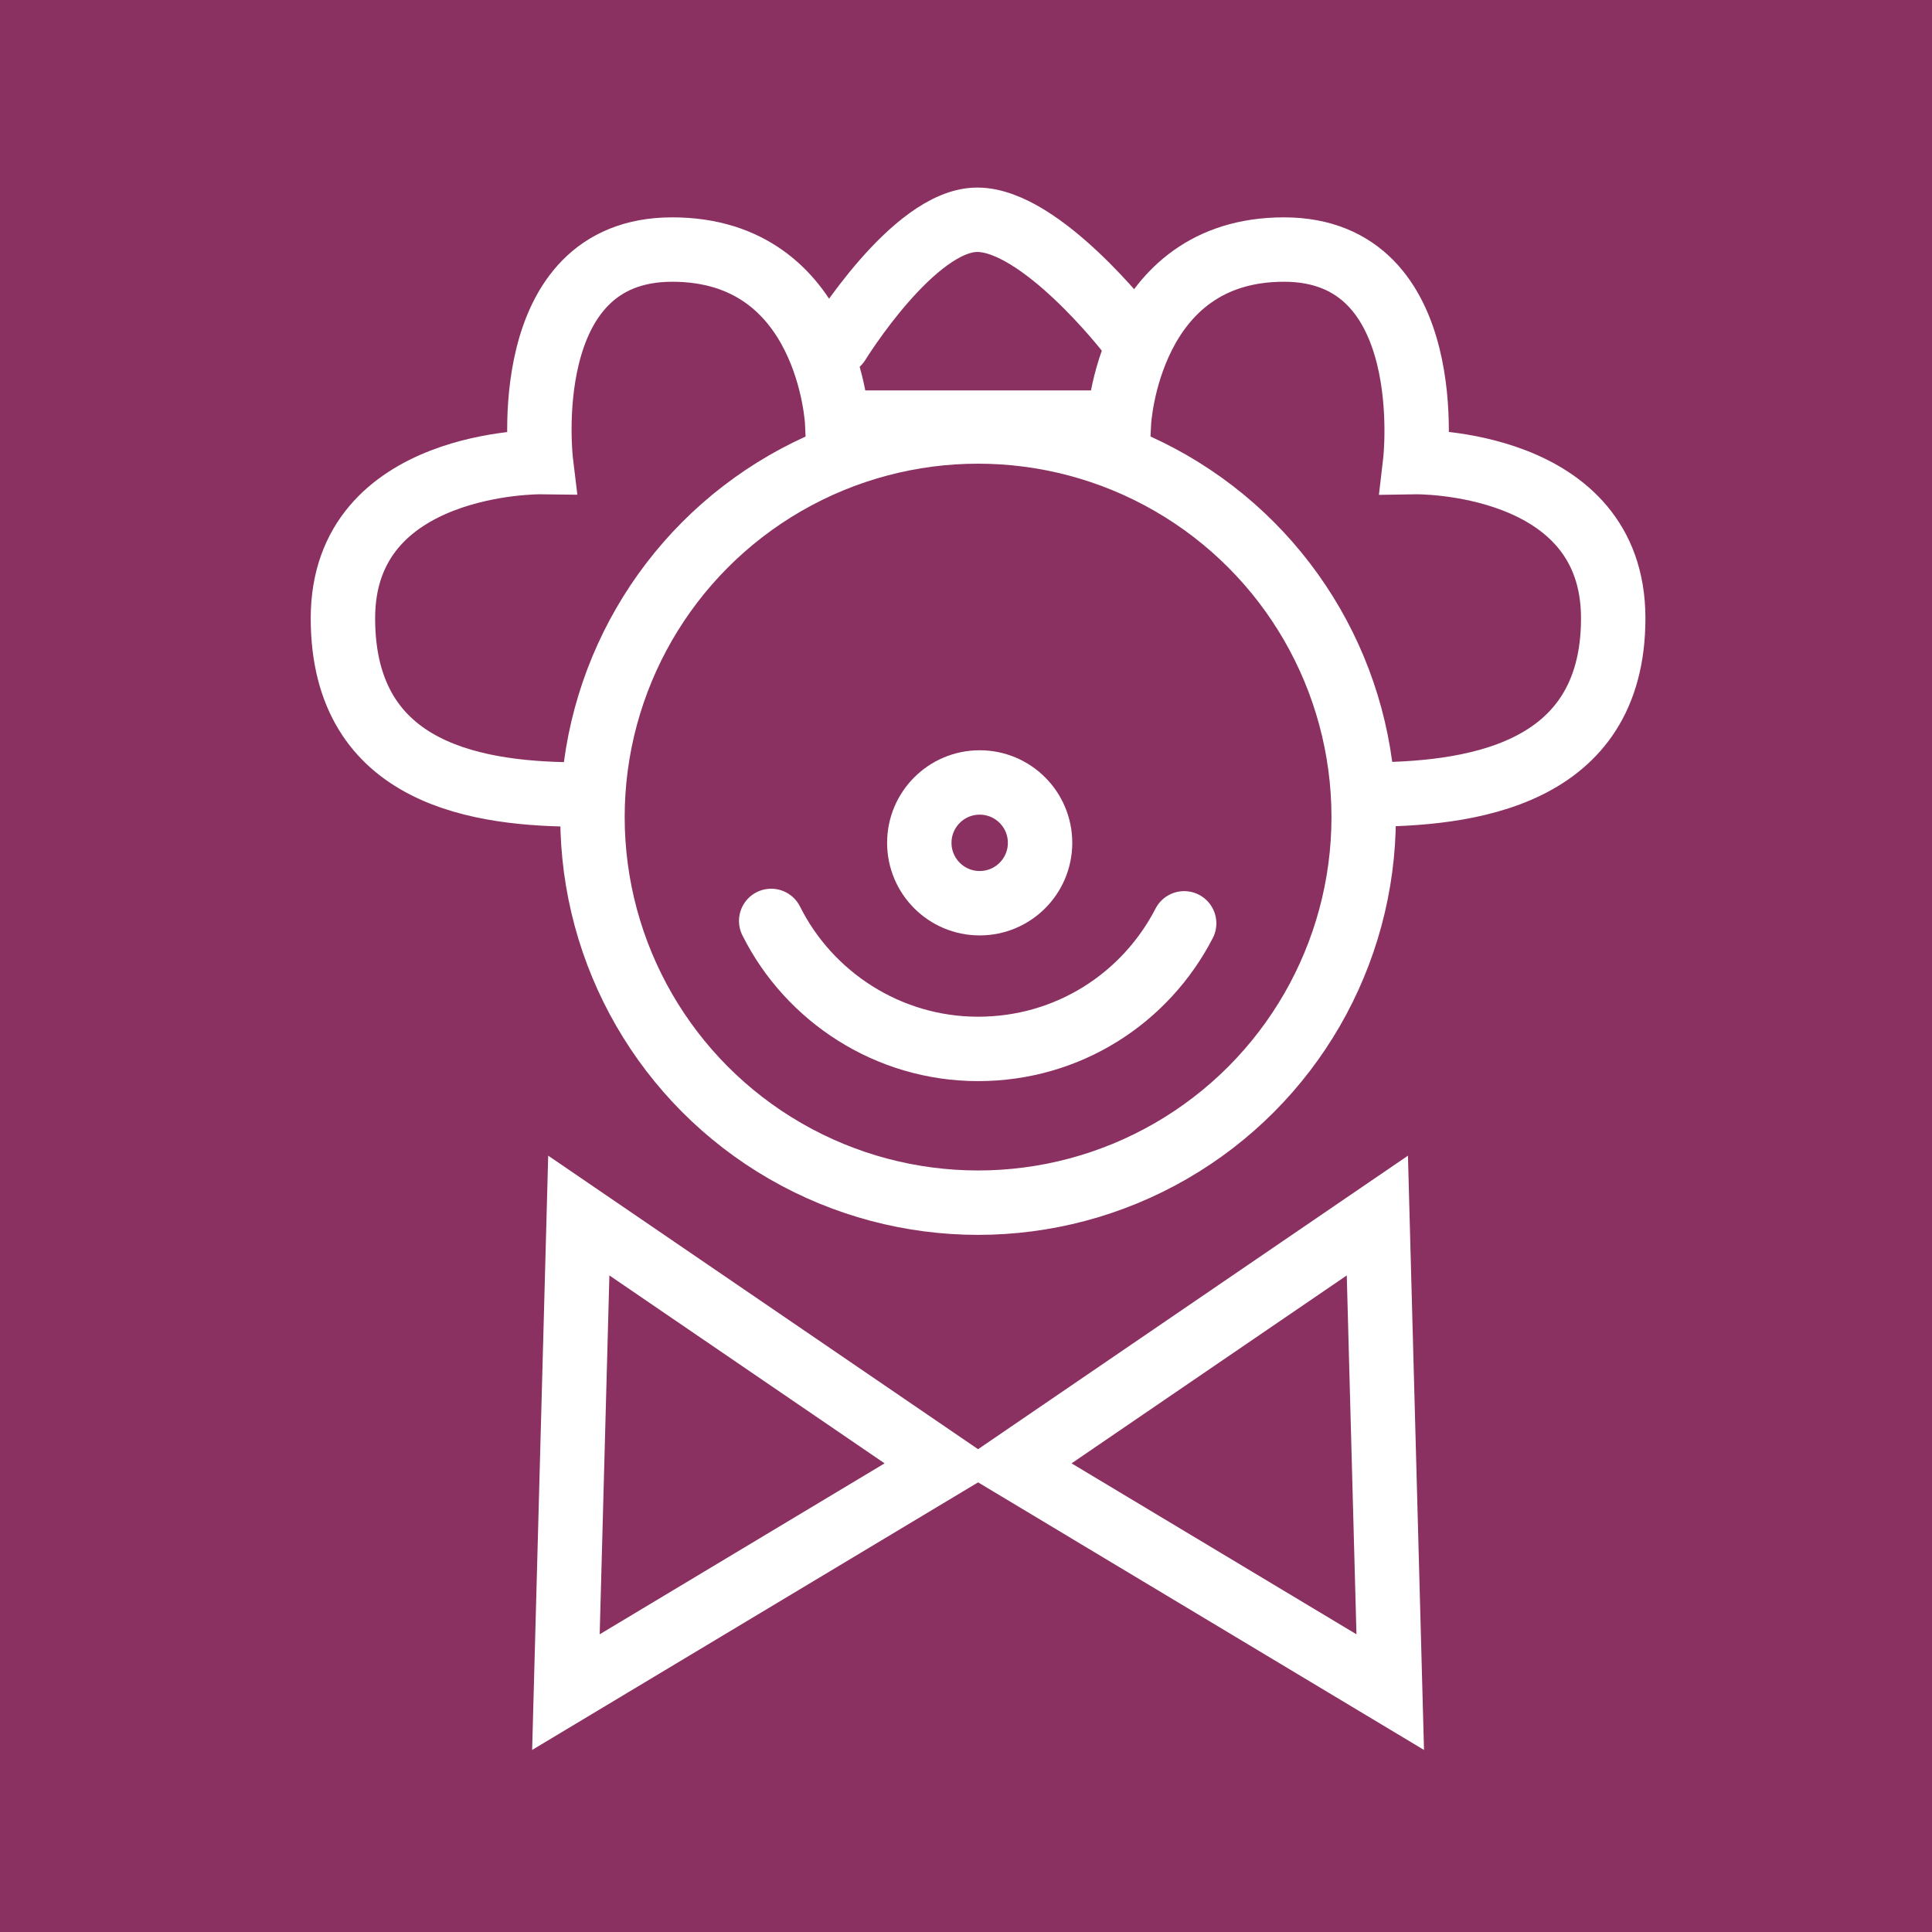 <?xml version="1.0" encoding="UTF-8"?>
<svg id="Calque_1" data-name="Calque 1" xmlns="http://www.w3.org/2000/svg" viewBox="0 0 24 24">
  <defs>
    <style>
      .cls-1 {
        fill: none;
        stroke: #fff;
        stroke-linecap: round;
        stroke-miterlimit: 10;
        stroke-width: .8px;
      }

      .cls-2 {
        fill: #8b3162;
      }
    </style>
  </defs>
  <rect class="cls-2" width="24" height="24"/>
  <circle class="cls-1" cx="12.15" cy="10.15" r="4.79"/>
  <path class="cls-1" d="m14.71,11.47c-.48.93-1.44,1.56-2.56,1.56s-2.1-.65-2.57-1.59"/>
  <circle class="cls-1" cx="12.17" cy="10.47" r=".75"/>
  <path class="cls-1" d="m16.97,9.87c1.25,0,3.07-.21,3.07-2.19s-2.46-1.94-2.46-1.94c0,0,.31-2.64-1.63-2.64s-2.05,2.15-2.05,2.15h-3.5s-.1-2.15-2.05-2.15-1.63,2.64-1.63,2.64c0,0-2.46-.03-2.46,1.94s1.72,2.19,2.96,2.19"/>
  <polygon class="cls-1" points="11.73 18.2 7.03 21.02 7.19 15.1 11.73 18.2"/>
  <path class="cls-1" d="m14.01,4.12s-1.08-1.39-1.87-1.39-1.73,1.53-1.73,1.53"/>
  <polygon class="cls-1" points="12.57 18.2 17.27 21.02 17.11 15.1 12.57 18.2"/>
</svg>